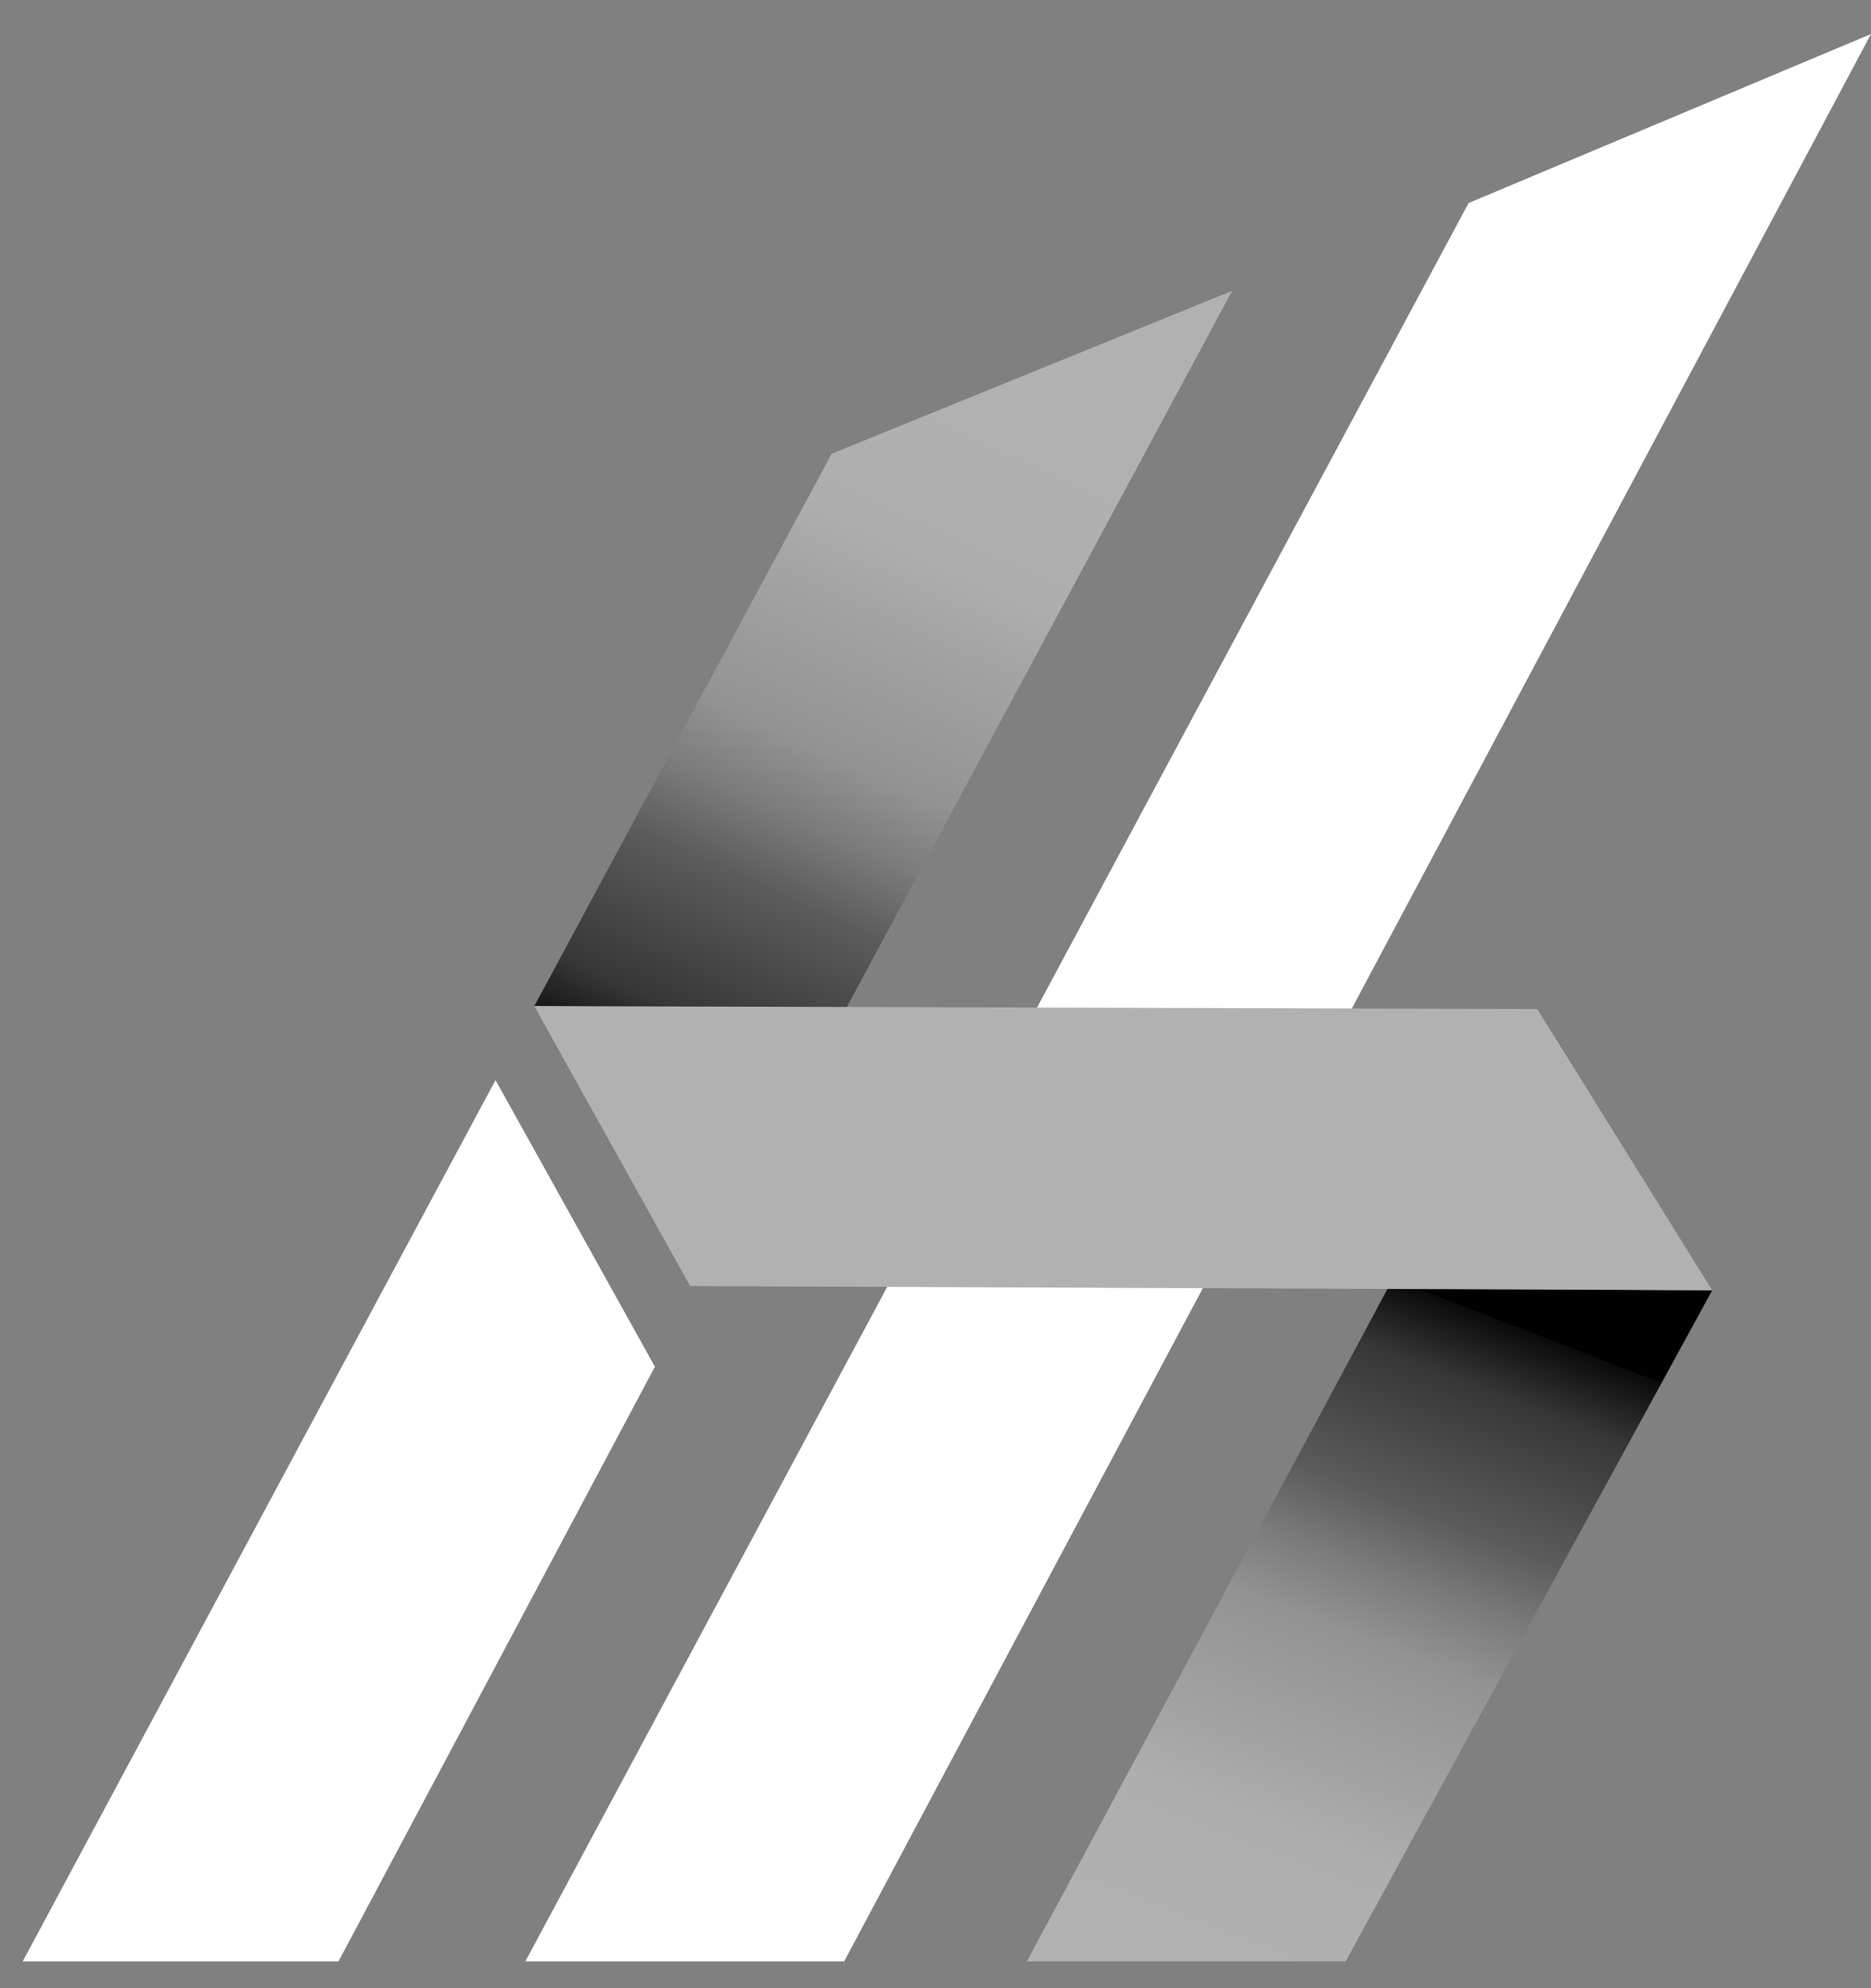 <?xml version="1.0" encoding="UTF-8"?> <svg xmlns="http://www.w3.org/2000/svg" xmlns:xlink="http://www.w3.org/1999/xlink" id="Ebene_1" data-name="Ebene 1" version="1.1" viewBox="0 0 313.4 333"><rect x="0" y="0" width="313.4" height="333" fill="#808080" stroke="none"/><defs><style> .cls-1 { fill: url(#Unbenannter_Verlauf_2); } .cls-1, .cls-2, .cls-3, .cls-4, .cls-5 { stroke-width: 0px; } .cls-2 { fill: none; } .cls-6 { clip-path: url(#clippath-1); } .cls-3 { fill: url(#Unbenannter_Verlauf); } .cls-7 { clip-path: url(#clippath); } .cls-4 { fill: #b2b1b1; } .cls-5 { fill: #fff; } </style><clipPath id="clippath"><polygon class="cls-2" points="139.3 76 89.5 168.5 141.5 169.3 206.4 48.7 139.3 76"></polygon></clipPath><linearGradient id="Unbenannter_Verlauf" data-name="Unbenannter Verlauf" x1="-865" y1="-836.9" x2="-861.7" y2="-836.9" gradientTransform="translate(-42433.6 16716.9) rotate(114.6) scale(38)" gradientUnits="userSpaceOnUse"><stop offset="0" stop-color="#b2b1b1"></stop><stop offset=".2" stop-color="#afaeae"></stop><stop offset=".3" stop-color="#a5a4a4"></stop><stop offset=".5" stop-color="#949393"></stop><stop offset=".6" stop-color="#7c7b7b"></stop><stop offset=".7" stop-color="#5d5c5c"></stop><stop offset=".9" stop-color="#373636"></stop><stop offset="1" stop-color="#0a0a0a"></stop><stop offset="1" stop-color="#010101"></stop></linearGradient><clipPath id="clippath-1"><polygon class="cls-2" points="172 328.5 225.4 328.5 286.8 216.1 232.5 215.7 172 328.5"></polygon></clipPath><linearGradient id="Unbenannter_Verlauf_2" data-name="Unbenannter Verlauf 2" x1="-765.5" y1="-826.6" x2="-762.2" y2="-826.6" gradientTransform="translate(37164.6 -14319.9) rotate(-68.8) scale(35.3)" gradientUnits="userSpaceOnUse"><stop offset="0" stop-color="#b2b1b1"></stop><stop offset=".2" stop-color="#afaeae"></stop><stop offset=".3" stop-color="#a5a4a4"></stop><stop offset=".5" stop-color="#949393"></stop><stop offset=".6" stop-color="#7c7b7b"></stop><stop offset=".7" stop-color="#5d5c5c"></stop><stop offset=".9" stop-color="#373636"></stop><stop offset="1" stop-color="#0a0a0a"></stop><stop offset="1" stop-color="#010101"></stop></linearGradient></defs><polygon class="cls-5" points="3.8 328.5 56.7 328.5 109.7 228.9 83 180.9 3.8 328.5"></polygon><g class="cls-7"><polygon class="cls-3" points="252 69.6 186.1 213.5 43.9 148.4 109.8 4.5 252 69.6"></polygon></g><g class="cls-6"><polygon class="cls-1" points="134 313.8 187 177 324.8 230.5 271.8 367.2 134 313.8"></polygon></g><polygon class="cls-5" points="246 34 88 328.5 141.4 328.5 313.4 5.7 246 34"></polygon><polygon class="cls-4" points="89.5 168.5 115.6 215.4 286.8 216.1 257.5 169 89.5 168.5"></polygon></svg> 